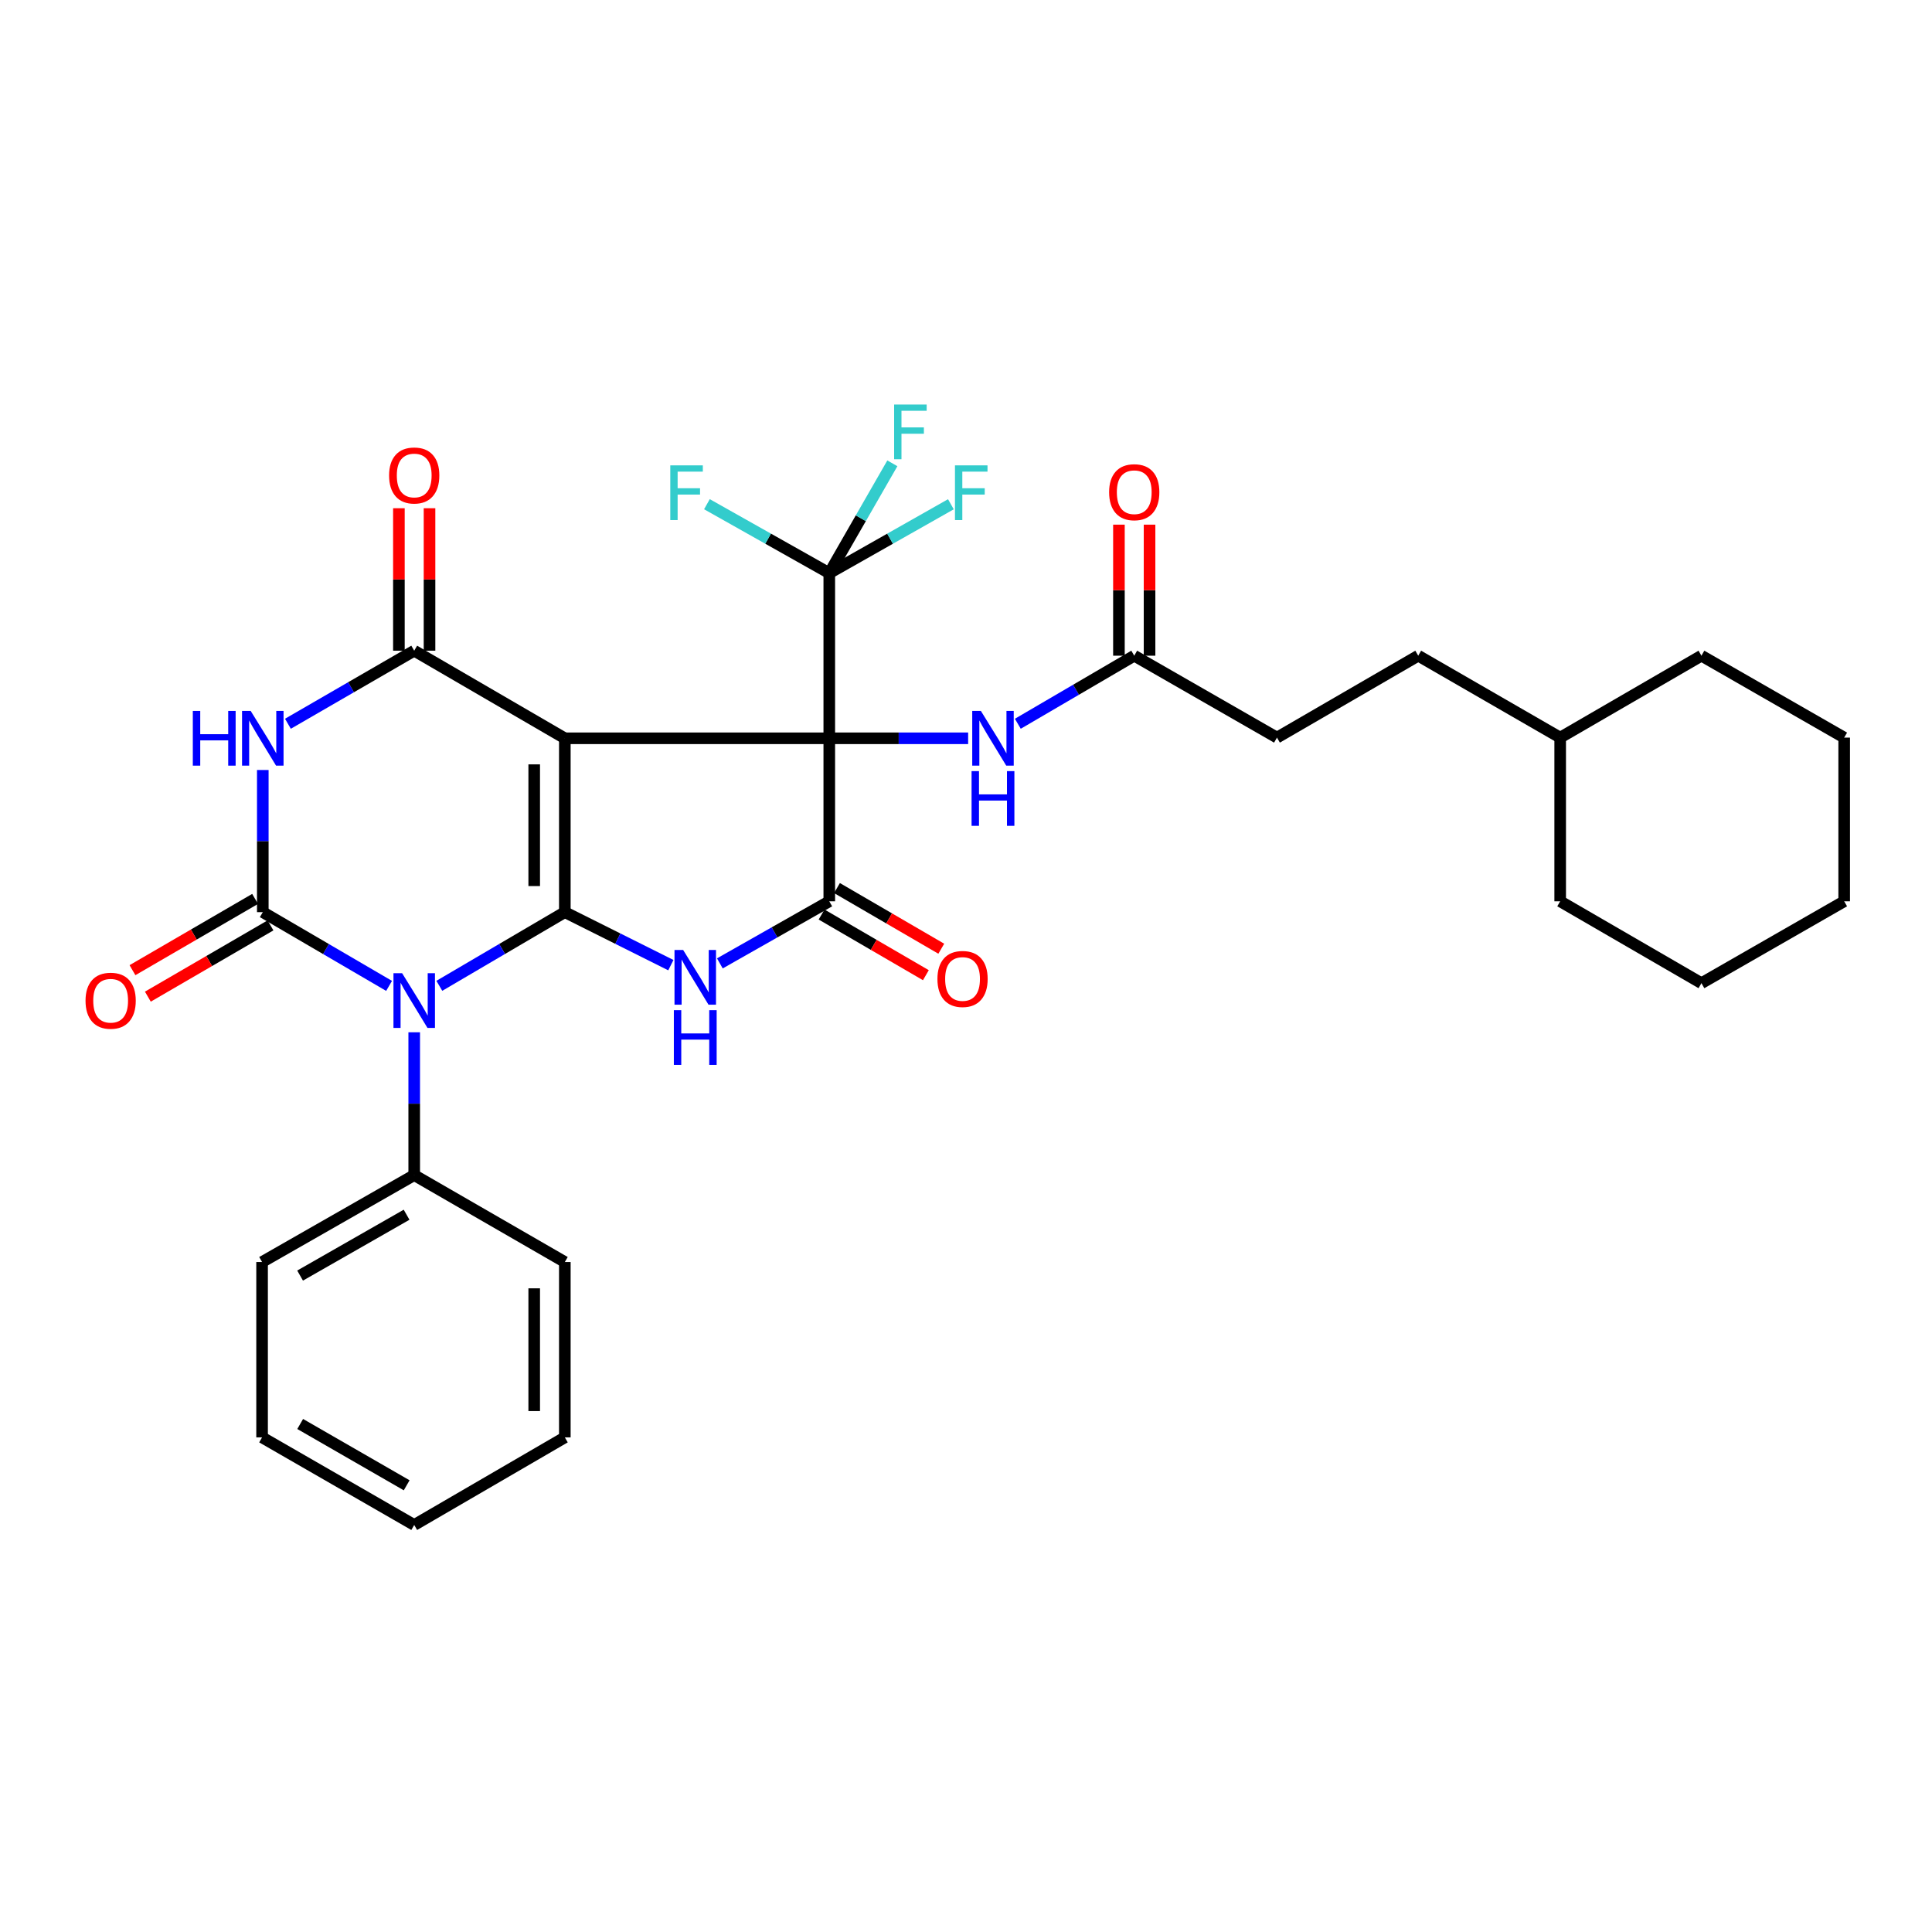 <?xml version='1.0' encoding='iso-8859-1'?>
<svg version='1.1' baseProfile='full'
              xmlns='http://www.w3.org/2000/svg'
                      xmlns:rdkit='http://www.rdkit.org/xml'
                      xmlns:xlink='http://www.w3.org/1999/xlink'
                  xml:space='preserve'
width='1000px' height='1000px' viewBox='0 0 1000 1000'>
<!-- END OF HEADER -->
<rect style='opacity:1.0;fill:#FFFFFF;stroke:none' width='1000' height='1000' x='0' y='0'> </rect>
<path class='bond-0' d='M 292.355,382.139 L 429.235,382.139' style='fill:none;fill-rule:evenodd;stroke:#000000;stroke-width:6px;stroke-linecap:butt;stroke-linejoin:miter;stroke-opacity:1' />
<path class='bond-1' d='M 292.355,382.139 L 292.355,472.127' style='fill:none;fill-rule:evenodd;stroke:#000000;stroke-width:6px;stroke-linecap:butt;stroke-linejoin:miter;stroke-opacity:1' />
<path class='bond-1' d='M 276.504,395.637 L 276.504,458.629' style='fill:none;fill-rule:evenodd;stroke:#000000;stroke-width:6px;stroke-linecap:butt;stroke-linejoin:miter;stroke-opacity:1' />
<path class='bond-6' d='M 292.355,382.139 L 214.396,336.797' style='fill:none;fill-rule:evenodd;stroke:#000000;stroke-width:6px;stroke-linecap:butt;stroke-linejoin:miter;stroke-opacity:1' />
<path class='bond-7' d='M 429.235,382.139 L 429.235,466.509' style='fill:none;fill-rule:evenodd;stroke:#000000;stroke-width:6px;stroke-linecap:butt;stroke-linejoin:miter;stroke-opacity:1' />
<path class='bond-8' d='M 429.235,382.139 L 429.235,296.66' style='fill:none;fill-rule:evenodd;stroke:#000000;stroke-width:6px;stroke-linecap:butt;stroke-linejoin:miter;stroke-opacity:1' />
<path class='bond-9' d='M 429.235,382.139 L 465.171,382.139' style='fill:none;fill-rule:evenodd;stroke:#000000;stroke-width:6px;stroke-linecap:butt;stroke-linejoin:miter;stroke-opacity:1' />
<path class='bond-9' d='M 465.171,382.139 L 501.107,382.139' style='fill:none;fill-rule:evenodd;stroke:#0000FF;stroke-width:6px;stroke-linecap:butt;stroke-linejoin:miter;stroke-opacity:1' />
<path class='bond-2' d='M 292.355,472.127 L 259.875,491.194' style='fill:none;fill-rule:evenodd;stroke:#000000;stroke-width:6px;stroke-linecap:butt;stroke-linejoin:miter;stroke-opacity:1' />
<path class='bond-2' d='M 259.875,491.194 L 227.396,510.26' style='fill:none;fill-rule:evenodd;stroke:#0000FF;stroke-width:6px;stroke-linecap:butt;stroke-linejoin:miter;stroke-opacity:1' />
<path class='bond-4' d='M 292.355,472.127 L 319.795,485.844' style='fill:none;fill-rule:evenodd;stroke:#000000;stroke-width:6px;stroke-linecap:butt;stroke-linejoin:miter;stroke-opacity:1' />
<path class='bond-4' d='M 319.795,485.844 L 347.234,499.56' style='fill:none;fill-rule:evenodd;stroke:#0000FF;stroke-width:6px;stroke-linecap:butt;stroke-linejoin:miter;stroke-opacity:1' />
<path class='bond-11' d='M 214.396,534.31 L 214.396,571.271' style='fill:none;fill-rule:evenodd;stroke:#0000FF;stroke-width:6px;stroke-linecap:butt;stroke-linejoin:miter;stroke-opacity:1' />
<path class='bond-11' d='M 214.396,571.271 L 214.396,608.232' style='fill:none;fill-rule:evenodd;stroke:#000000;stroke-width:6px;stroke-linecap:butt;stroke-linejoin:miter;stroke-opacity:1' />
<path class='bond-33' d='M 201.387,510.296 L 168.705,491.211' style='fill:none;fill-rule:evenodd;stroke:#0000FF;stroke-width:6px;stroke-linecap:butt;stroke-linejoin:miter;stroke-opacity:1' />
<path class='bond-33' d='M 168.705,491.211 L 136.022,472.127' style='fill:none;fill-rule:evenodd;stroke:#000000;stroke-width:6px;stroke-linecap:butt;stroke-linejoin:miter;stroke-opacity:1' />
<path class='bond-3' d='M 136.022,472.127 L 136.022,435.338' style='fill:none;fill-rule:evenodd;stroke:#000000;stroke-width:6px;stroke-linecap:butt;stroke-linejoin:miter;stroke-opacity:1' />
<path class='bond-3' d='M 136.022,435.338 L 136.022,398.549' style='fill:none;fill-rule:evenodd;stroke:#0000FF;stroke-width:6px;stroke-linecap:butt;stroke-linejoin:miter;stroke-opacity:1' />
<path class='bond-12' d='M 132.04,465.275 L 100.303,483.718' style='fill:none;fill-rule:evenodd;stroke:#000000;stroke-width:6px;stroke-linecap:butt;stroke-linejoin:miter;stroke-opacity:1' />
<path class='bond-12' d='M 100.303,483.718 L 68.566,502.162' style='fill:none;fill-rule:evenodd;stroke:#FF0000;stroke-width:6px;stroke-linecap:butt;stroke-linejoin:miter;stroke-opacity:1' />
<path class='bond-12' d='M 140.005,478.98 L 108.267,497.423' style='fill:none;fill-rule:evenodd;stroke:#000000;stroke-width:6px;stroke-linecap:butt;stroke-linejoin:miter;stroke-opacity:1' />
<path class='bond-12' d='M 108.267,497.423 L 76.53,515.866' style='fill:none;fill-rule:evenodd;stroke:#FF0000;stroke-width:6px;stroke-linecap:butt;stroke-linejoin:miter;stroke-opacity:1' />
<path class='bond-32' d='M 372.595,498.646 L 400.915,482.578' style='fill:none;fill-rule:evenodd;stroke:#0000FF;stroke-width:6px;stroke-linecap:butt;stroke-linejoin:miter;stroke-opacity:1' />
<path class='bond-32' d='M 400.915,482.578 L 429.235,466.509' style='fill:none;fill-rule:evenodd;stroke:#000000;stroke-width:6px;stroke-linecap:butt;stroke-linejoin:miter;stroke-opacity:1' />
<path class='bond-5' d='M 149.026,374.616 L 181.711,355.707' style='fill:none;fill-rule:evenodd;stroke:#0000FF;stroke-width:6px;stroke-linecap:butt;stroke-linejoin:miter;stroke-opacity:1' />
<path class='bond-5' d='M 181.711,355.707 L 214.396,336.797' style='fill:none;fill-rule:evenodd;stroke:#000000;stroke-width:6px;stroke-linecap:butt;stroke-linejoin:miter;stroke-opacity:1' />
<path class='bond-13' d='M 222.321,336.797 L 222.321,299.926' style='fill:none;fill-rule:evenodd;stroke:#000000;stroke-width:6px;stroke-linecap:butt;stroke-linejoin:miter;stroke-opacity:1' />
<path class='bond-13' d='M 222.321,299.926 L 222.321,263.055' style='fill:none;fill-rule:evenodd;stroke:#FF0000;stroke-width:6px;stroke-linecap:butt;stroke-linejoin:miter;stroke-opacity:1' />
<path class='bond-13' d='M 206.47,336.797 L 206.47,299.926' style='fill:none;fill-rule:evenodd;stroke:#000000;stroke-width:6px;stroke-linecap:butt;stroke-linejoin:miter;stroke-opacity:1' />
<path class='bond-13' d='M 206.47,299.926 L 206.47,263.055' style='fill:none;fill-rule:evenodd;stroke:#FF0000;stroke-width:6px;stroke-linecap:butt;stroke-linejoin:miter;stroke-opacity:1' />
<path class='bond-14' d='M 425.25,473.36 L 452.241,489.059' style='fill:none;fill-rule:evenodd;stroke:#000000;stroke-width:6px;stroke-linecap:butt;stroke-linejoin:miter;stroke-opacity:1' />
<path class='bond-14' d='M 452.241,489.059 L 479.232,504.758' style='fill:none;fill-rule:evenodd;stroke:#FF0000;stroke-width:6px;stroke-linecap:butt;stroke-linejoin:miter;stroke-opacity:1' />
<path class='bond-14' d='M 433.219,459.658 L 460.21,475.357' style='fill:none;fill-rule:evenodd;stroke:#000000;stroke-width:6px;stroke-linecap:butt;stroke-linejoin:miter;stroke-opacity:1' />
<path class='bond-14' d='M 460.21,475.357 L 487.201,491.057' style='fill:none;fill-rule:evenodd;stroke:#FF0000;stroke-width:6px;stroke-linecap:butt;stroke-linejoin:miter;stroke-opacity:1' />
<path class='bond-16' d='M 429.235,296.66 L 460.707,278.83' style='fill:none;fill-rule:evenodd;stroke:#000000;stroke-width:6px;stroke-linecap:butt;stroke-linejoin:miter;stroke-opacity:1' />
<path class='bond-16' d='M 460.707,278.83 L 492.18,261' style='fill:none;fill-rule:evenodd;stroke:#33CCCC;stroke-width:6px;stroke-linecap:butt;stroke-linejoin:miter;stroke-opacity:1' />
<path class='bond-17' d='M 429.235,296.66 L 397.568,278.816' style='fill:none;fill-rule:evenodd;stroke:#000000;stroke-width:6px;stroke-linecap:butt;stroke-linejoin:miter;stroke-opacity:1' />
<path class='bond-17' d='M 397.568,278.816 L 365.901,260.973' style='fill:none;fill-rule:evenodd;stroke:#33CCCC;stroke-width:6px;stroke-linecap:butt;stroke-linejoin:miter;stroke-opacity:1' />
<path class='bond-18' d='M 429.235,296.66 L 445.557,268.236' style='fill:none;fill-rule:evenodd;stroke:#000000;stroke-width:6px;stroke-linecap:butt;stroke-linejoin:miter;stroke-opacity:1' />
<path class='bond-18' d='M 445.557,268.236 L 461.88,239.812' style='fill:none;fill-rule:evenodd;stroke:#33CCCC;stroke-width:6px;stroke-linecap:butt;stroke-linejoin:miter;stroke-opacity:1' />
<path class='bond-10' d='M 526.823,374.621 L 556.952,357.004' style='fill:none;fill-rule:evenodd;stroke:#0000FF;stroke-width:6px;stroke-linecap:butt;stroke-linejoin:miter;stroke-opacity:1' />
<path class='bond-10' d='M 556.952,357.004 L 587.081,339.386' style='fill:none;fill-rule:evenodd;stroke:#000000;stroke-width:6px;stroke-linecap:butt;stroke-linejoin:miter;stroke-opacity:1' />
<path class='bond-15' d='M 595.007,339.386 L 595.007,305.473' style='fill:none;fill-rule:evenodd;stroke:#000000;stroke-width:6px;stroke-linecap:butt;stroke-linejoin:miter;stroke-opacity:1' />
<path class='bond-15' d='M 595.007,305.473 L 595.007,271.559' style='fill:none;fill-rule:evenodd;stroke:#FF0000;stroke-width:6px;stroke-linecap:butt;stroke-linejoin:miter;stroke-opacity:1' />
<path class='bond-15' d='M 579.156,339.386 L 579.156,305.473' style='fill:none;fill-rule:evenodd;stroke:#000000;stroke-width:6px;stroke-linecap:butt;stroke-linejoin:miter;stroke-opacity:1' />
<path class='bond-15' d='M 579.156,305.473 L 579.156,271.559' style='fill:none;fill-rule:evenodd;stroke:#FF0000;stroke-width:6px;stroke-linecap:butt;stroke-linejoin:miter;stroke-opacity:1' />
<path class='bond-19' d='M 587.081,339.386 L 660.955,381.787' style='fill:none;fill-rule:evenodd;stroke:#000000;stroke-width:6px;stroke-linecap:butt;stroke-linejoin:miter;stroke-opacity:1' />
<path class='bond-22' d='M 214.396,608.232 L 135.653,653.222' style='fill:none;fill-rule:evenodd;stroke:#000000;stroke-width:6px;stroke-linecap:butt;stroke-linejoin:miter;stroke-opacity:1' />
<path class='bond-22' d='M 210.447,628.743 L 155.327,660.236' style='fill:none;fill-rule:evenodd;stroke:#000000;stroke-width:6px;stroke-linecap:butt;stroke-linejoin:miter;stroke-opacity:1' />
<path class='bond-23' d='M 214.396,608.232 L 292.355,653.222' style='fill:none;fill-rule:evenodd;stroke:#000000;stroke-width:6px;stroke-linecap:butt;stroke-linejoin:miter;stroke-opacity:1' />
<path class='bond-20' d='M 660.955,381.787 L 734.071,339.386' style='fill:none;fill-rule:evenodd;stroke:#000000;stroke-width:6px;stroke-linecap:butt;stroke-linejoin:miter;stroke-opacity:1' />
<path class='bond-21' d='M 734.071,339.386 L 807.548,381.787' style='fill:none;fill-rule:evenodd;stroke:#000000;stroke-width:6px;stroke-linecap:butt;stroke-linejoin:miter;stroke-opacity:1' />
<path class='bond-24' d='M 807.548,381.787 L 807.548,466.509' style='fill:none;fill-rule:evenodd;stroke:#000000;stroke-width:6px;stroke-linecap:butt;stroke-linejoin:miter;stroke-opacity:1' />
<path class='bond-25' d='M 807.548,381.787 L 880.663,339.386' style='fill:none;fill-rule:evenodd;stroke:#000000;stroke-width:6px;stroke-linecap:butt;stroke-linejoin:miter;stroke-opacity:1' />
<path class='bond-26' d='M 135.653,653.222 L 135.653,743.985' style='fill:none;fill-rule:evenodd;stroke:#000000;stroke-width:6px;stroke-linecap:butt;stroke-linejoin:miter;stroke-opacity:1' />
<path class='bond-27' d='M 292.355,653.222 L 292.355,743.985' style='fill:none;fill-rule:evenodd;stroke:#000000;stroke-width:6px;stroke-linecap:butt;stroke-linejoin:miter;stroke-opacity:1' />
<path class='bond-27' d='M 276.504,666.836 L 276.504,730.37' style='fill:none;fill-rule:evenodd;stroke:#000000;stroke-width:6px;stroke-linecap:butt;stroke-linejoin:miter;stroke-opacity:1' />
<path class='bond-28' d='M 807.548,466.509 L 880.663,508.892' style='fill:none;fill-rule:evenodd;stroke:#000000;stroke-width:6px;stroke-linecap:butt;stroke-linejoin:miter;stroke-opacity:1' />
<path class='bond-29' d='M 880.663,339.386 L 954.545,381.787' style='fill:none;fill-rule:evenodd;stroke:#000000;stroke-width:6px;stroke-linecap:butt;stroke-linejoin:miter;stroke-opacity:1' />
<path class='bond-34' d='M 135.653,743.985 L 214.396,789.327' style='fill:none;fill-rule:evenodd;stroke:#000000;stroke-width:6px;stroke-linecap:butt;stroke-linejoin:miter;stroke-opacity:1' />
<path class='bond-34' d='M 155.374,737.05 L 210.494,768.789' style='fill:none;fill-rule:evenodd;stroke:#000000;stroke-width:6px;stroke-linecap:butt;stroke-linejoin:miter;stroke-opacity:1' />
<path class='bond-31' d='M 292.355,743.985 L 214.396,789.327' style='fill:none;fill-rule:evenodd;stroke:#000000;stroke-width:6px;stroke-linecap:butt;stroke-linejoin:miter;stroke-opacity:1' />
<path class='bond-35' d='M 880.663,508.892 L 954.545,466.509' style='fill:none;fill-rule:evenodd;stroke:#000000;stroke-width:6px;stroke-linecap:butt;stroke-linejoin:miter;stroke-opacity:1' />
<path class='bond-30' d='M 954.545,381.787 L 954.545,466.509' style='fill:none;fill-rule:evenodd;stroke:#000000;stroke-width:6px;stroke-linecap:butt;stroke-linejoin:miter;stroke-opacity:1' />
<path  class='atom-3' d='M 208.136 503.732
L 217.416 518.732
Q 218.336 520.212, 219.816 522.892
Q 221.296 525.572, 221.376 525.732
L 221.376 503.732
L 225.136 503.732
L 225.136 532.052
L 221.256 532.052
L 211.296 515.652
Q 210.136 513.732, 208.896 511.532
Q 207.696 509.332, 207.336 508.652
L 207.336 532.052
L 203.656 532.052
L 203.656 503.732
L 208.136 503.732
' fill='#0000FF'/>
<path  class='atom-5' d='M 353.601 491.712
L 362.881 506.712
Q 363.801 508.192, 365.281 510.872
Q 366.761 513.552, 366.841 513.712
L 366.841 491.712
L 370.601 491.712
L 370.601 520.032
L 366.721 520.032
L 356.761 503.632
Q 355.601 501.712, 354.361 499.512
Q 353.161 497.312, 352.801 496.632
L 352.801 520.032
L 349.121 520.032
L 349.121 491.712
L 353.601 491.712
' fill='#0000FF'/>
<path  class='atom-5' d='M 348.781 522.864
L 352.621 522.864
L 352.621 534.904
L 367.101 534.904
L 367.101 522.864
L 370.941 522.864
L 370.941 551.184
L 367.101 551.184
L 367.101 538.104
L 352.621 538.104
L 352.621 551.184
L 348.781 551.184
L 348.781 522.864
' fill='#0000FF'/>
<path  class='atom-6' d='M 99.802 367.979
L 103.642 367.979
L 103.642 380.019
L 118.122 380.019
L 118.122 367.979
L 121.962 367.979
L 121.962 396.299
L 118.122 396.299
L 118.122 383.219
L 103.642 383.219
L 103.642 396.299
L 99.802 396.299
L 99.802 367.979
' fill='#0000FF'/>
<path  class='atom-6' d='M 129.762 367.979
L 139.042 382.979
Q 139.962 384.459, 141.442 387.139
Q 142.922 389.819, 143.002 389.979
L 143.002 367.979
L 146.762 367.979
L 146.762 396.299
L 142.882 396.299
L 132.922 379.899
Q 131.762 377.979, 130.522 375.779
Q 129.322 373.579, 128.962 372.899
L 128.962 396.299
L 125.282 396.299
L 125.282 367.979
L 129.762 367.979
' fill='#0000FF'/>
<path  class='atom-10' d='M 507.706 367.979
L 516.986 382.979
Q 517.906 384.459, 519.386 387.139
Q 520.866 389.819, 520.946 389.979
L 520.946 367.979
L 524.706 367.979
L 524.706 396.299
L 520.826 396.299
L 510.866 379.899
Q 509.706 377.979, 508.466 375.779
Q 507.266 373.579, 506.906 372.899
L 506.906 396.299
L 503.226 396.299
L 503.226 367.979
L 507.706 367.979
' fill='#0000FF'/>
<path  class='atom-10' d='M 502.886 399.131
L 506.726 399.131
L 506.726 411.171
L 521.206 411.171
L 521.206 399.131
L 525.046 399.131
L 525.046 427.451
L 521.206 427.451
L 521.206 414.371
L 506.726 414.371
L 506.726 427.451
L 502.886 427.451
L 502.886 399.131
' fill='#0000FF'/>
<path  class='atom-13' d='M 44.271 517.972
Q 44.271 511.172, 47.631 507.372
Q 50.991 503.572, 57.271 503.572
Q 63.551 503.572, 66.911 507.372
Q 70.271 511.172, 70.271 517.972
Q 70.271 524.852, 66.871 528.772
Q 63.471 532.652, 57.271 532.652
Q 51.031 532.652, 47.631 528.772
Q 44.271 524.892, 44.271 517.972
M 57.271 529.452
Q 61.591 529.452, 63.911 526.572
Q 66.271 523.652, 66.271 517.972
Q 66.271 512.412, 63.911 509.612
Q 61.591 506.772, 57.271 506.772
Q 52.951 506.772, 50.591 509.572
Q 48.271 512.372, 48.271 517.972
Q 48.271 523.692, 50.591 526.572
Q 52.951 529.452, 57.271 529.452
' fill='#FF0000'/>
<path  class='atom-14' d='M 201.396 246.105
Q 201.396 239.305, 204.756 235.505
Q 208.116 231.705, 214.396 231.705
Q 220.676 231.705, 224.036 235.505
Q 227.396 239.305, 227.396 246.105
Q 227.396 252.985, 223.996 256.905
Q 220.596 260.785, 214.396 260.785
Q 208.156 260.785, 204.756 256.905
Q 201.396 253.025, 201.396 246.105
M 214.396 257.585
Q 218.716 257.585, 221.036 254.705
Q 223.396 251.785, 223.396 246.105
Q 223.396 240.545, 221.036 237.745
Q 218.716 234.905, 214.396 234.905
Q 210.076 234.905, 207.716 237.705
Q 205.396 240.505, 205.396 246.105
Q 205.396 251.825, 207.716 254.705
Q 210.076 257.585, 214.396 257.585
' fill='#FF0000'/>
<path  class='atom-15' d='M 485.212 506.709
Q 485.212 499.909, 488.572 496.109
Q 491.932 492.309, 498.212 492.309
Q 504.492 492.309, 507.852 496.109
Q 511.212 499.909, 511.212 506.709
Q 511.212 513.589, 507.812 517.509
Q 504.412 521.389, 498.212 521.389
Q 491.972 521.389, 488.572 517.509
Q 485.212 513.629, 485.212 506.709
M 498.212 518.189
Q 502.532 518.189, 504.852 515.309
Q 507.212 512.389, 507.212 506.709
Q 507.212 501.149, 504.852 498.349
Q 502.532 495.509, 498.212 495.509
Q 493.892 495.509, 491.532 498.309
Q 489.212 501.109, 489.212 506.709
Q 489.212 512.429, 491.532 515.309
Q 493.892 518.189, 498.212 518.189
' fill='#FF0000'/>
<path  class='atom-16' d='M 574.081 254.762
Q 574.081 247.962, 577.441 244.162
Q 580.801 240.362, 587.081 240.362
Q 593.361 240.362, 596.721 244.162
Q 600.081 247.962, 600.081 254.762
Q 600.081 261.642, 596.681 265.562
Q 593.281 269.442, 587.081 269.442
Q 580.841 269.442, 577.441 265.562
Q 574.081 261.682, 574.081 254.762
M 587.081 266.242
Q 591.401 266.242, 593.721 263.362
Q 596.081 260.442, 596.081 254.762
Q 596.081 249.202, 593.721 246.402
Q 591.401 243.562, 587.081 243.562
Q 582.761 243.562, 580.401 246.362
Q 578.081 249.162, 578.081 254.762
Q 578.081 260.482, 580.401 263.362
Q 582.761 266.242, 587.081 266.242
' fill='#FF0000'/>
<path  class='atom-17' d='M 494.292 240.874
L 511.132 240.874
L 511.132 244.114
L 498.092 244.114
L 498.092 252.714
L 509.692 252.714
L 509.692 255.994
L 498.092 255.994
L 498.092 269.194
L 494.292 269.194
L 494.292 240.874
' fill='#33CCCC'/>
<path  class='atom-18' d='M 346.941 240.874
L 363.781 240.874
L 363.781 244.114
L 350.741 244.114
L 350.741 252.714
L 362.341 252.714
L 362.341 255.994
L 350.741 255.994
L 350.741 269.194
L 346.941 269.194
L 346.941 240.874
' fill='#33CCCC'/>
<path  class='atom-19' d='M 462.801 209.384
L 479.641 209.384
L 479.641 212.624
L 466.601 212.624
L 466.601 221.224
L 478.201 221.224
L 478.201 224.504
L 466.601 224.504
L 466.601 237.704
L 462.801 237.704
L 462.801 209.384
' fill='#33CCCC'/>
</svg>
